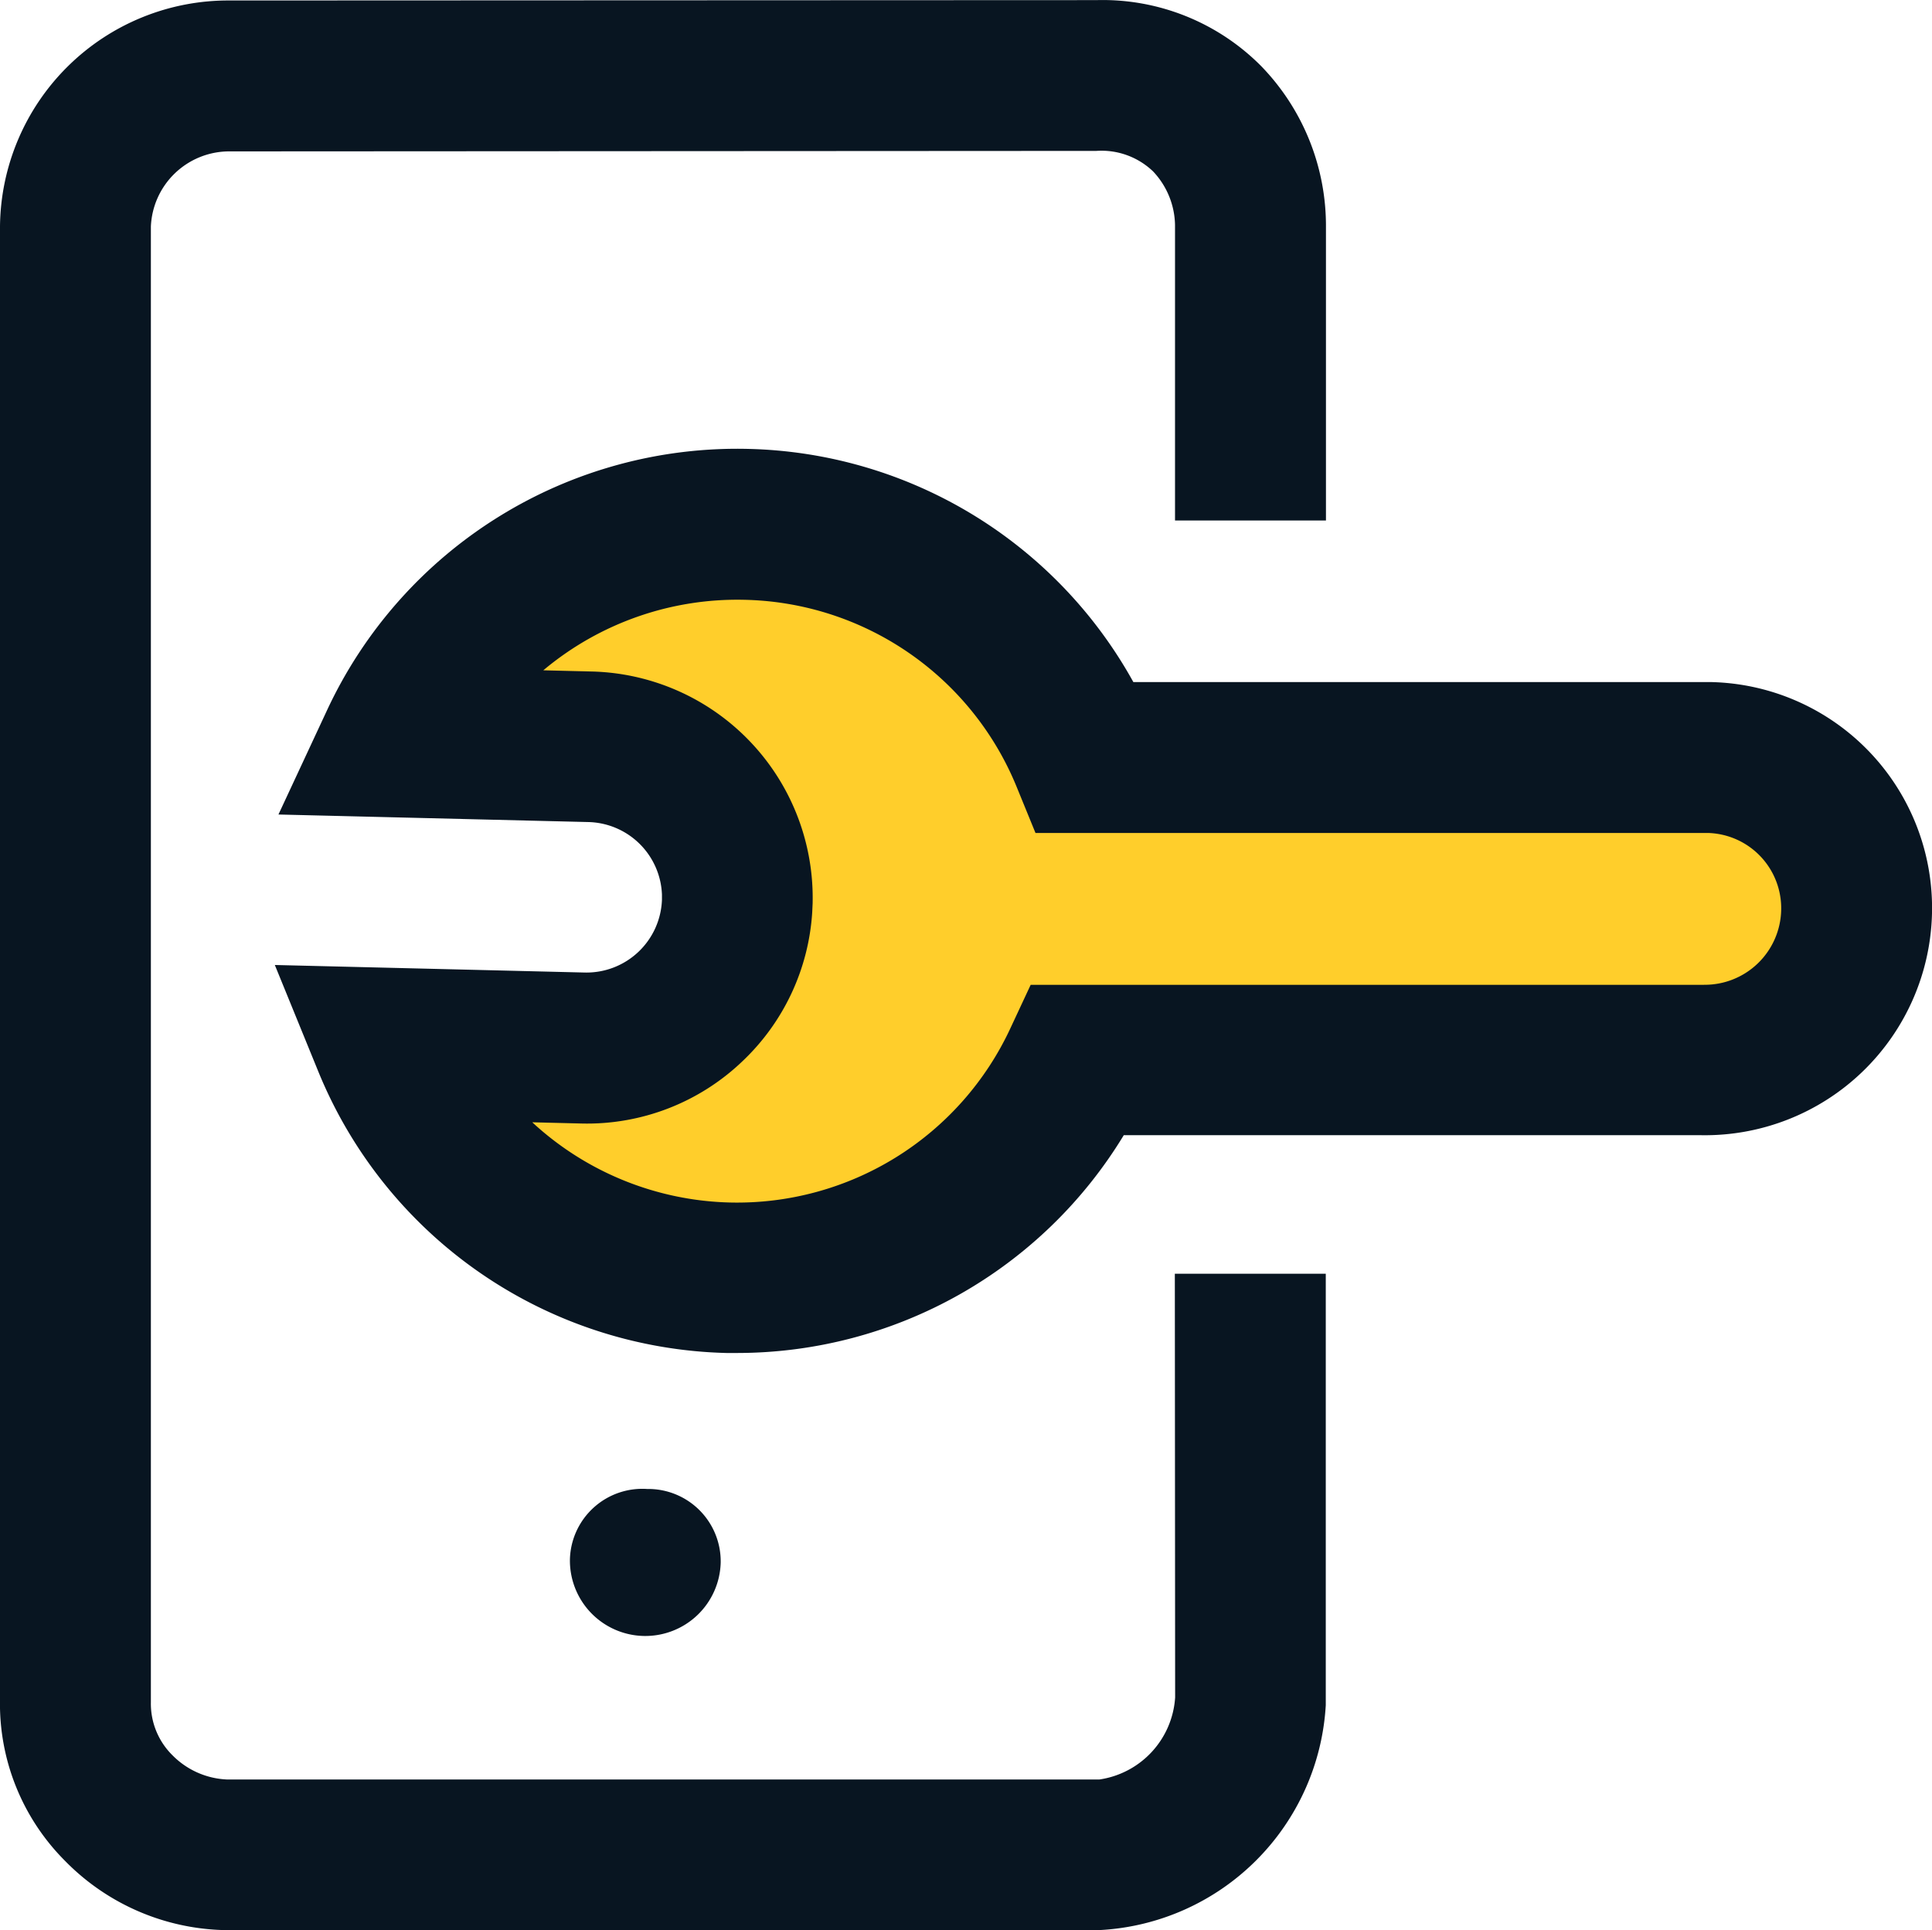 <?xml version="1.0" encoding="UTF-8"?> <svg xmlns="http://www.w3.org/2000/svg" width="32" height="31.978" viewBox="0 0 32 31.978"><g id="edit" transform="translate(0 511.654)"><path id="Path_12429" data-name="Path 12429" d="M102.868-364.089l3.224.079a2.5,2.5,0,0,0,2.558-2.412v-.153a2.507,2.507,0,0,0-2.437-2.431l-3.224-.079a6.244,6.244,0,0,1,5.812-3.6h0a6.237,6.237,0,0,1,5.314,3.216l.356.647h10.295a2.5,2.5,0,0,1,2.421,2.556,2.511,2.511,0,0,1-2.545,2.457h-10.3l-.365.6a6.241,6.241,0,0,1-5.331,3.006l-.152,0h0A6.246,6.246,0,0,1,102.868-364.089Z" transform="translate(-96.438 -130.279)" fill="#ffce2b" fill-rule="evenodd"></path><path id="Path_12427" data-name="Path 12427" d="M19.464-483.532a1.47,1.47,0,0,1-1.255,1.359H3.763a1.348,1.348,0,0,1-.905-.4,1.2,1.2,0,0,1-.359-.877V-507.9a1.3,1.3,0,0,1,1.3-1.246l14.36-.008a1.234,1.234,0,0,1,.939.339,1.325,1.325,0,0,1,.364.884v4.9h2.5v-4.856a3.8,3.8,0,0,0-1.077-2.676,3.7,3.7,0,0,0-2.728-1.089L3.8-511.646A3.781,3.781,0,0,0,0-507.906V-483.5a3.682,3.682,0,0,0,1.076,2.674,3.814,3.814,0,0,0,2.638,1.148H18.208a3.96,3.96,0,0,0,3.751-3.726l0-7.148h-2.5Z" transform="translate(0)" fill="#081521"></path><path id="Path_12428" data-name="Path 12428" d="M96.595-388.825H87.022a7.487,7.487,0,0,0-6.378-3.863,7.494,7.494,0,0,0-6.976,4.327l-.806,1.73,5.134.125a1.25,1.25,0,0,1,1.218,1.2v.088a1.251,1.251,0,0,1-1.278,1.205l-5.134-.125.721,1.767a7.5,7.5,0,0,0,6.757,4.661l.183,0a7.492,7.492,0,0,0,6.4-3.608h9.567a3.763,3.763,0,0,0,3.82-3.676A3.744,3.744,0,0,0,96.595-388.825Zm-.122,5.016H85.321l-.336.72a4.991,4.991,0,0,1-4.645,2.886,5,5,0,0,1-3.274-1.329l.807.02a3.723,3.723,0,0,0,2.675-1.032,3.72,3.72,0,0,0,1.155-2.47l.007-.152s0-.008,0-.012v0A3.751,3.751,0,0,0,78.056-389l-.807-.02a5,5,0,0,1,3.335-1.168,4.984,4.984,0,0,1,4.5,3.087l.317.776H96.547a1.248,1.248,0,0,1,1.205,1.278A1.266,1.266,0,0,1,96.473-383.81Z" transform="translate(-68.25 -111.529)" fill="#081521"></path><path id="Path_12430" data-name="Path 12430" d="M153.535-115.742a1.2,1.2,0,0,0-1.218-1.217,1.2,1.2,0,0,0-1.279,1.156,1.249,1.249,0,0,0,1.218,1.279A1.249,1.249,0,0,0,153.535-115.742Z" transform="translate(-141.598 -370.027)" fill="#081521"></path></g></svg> 